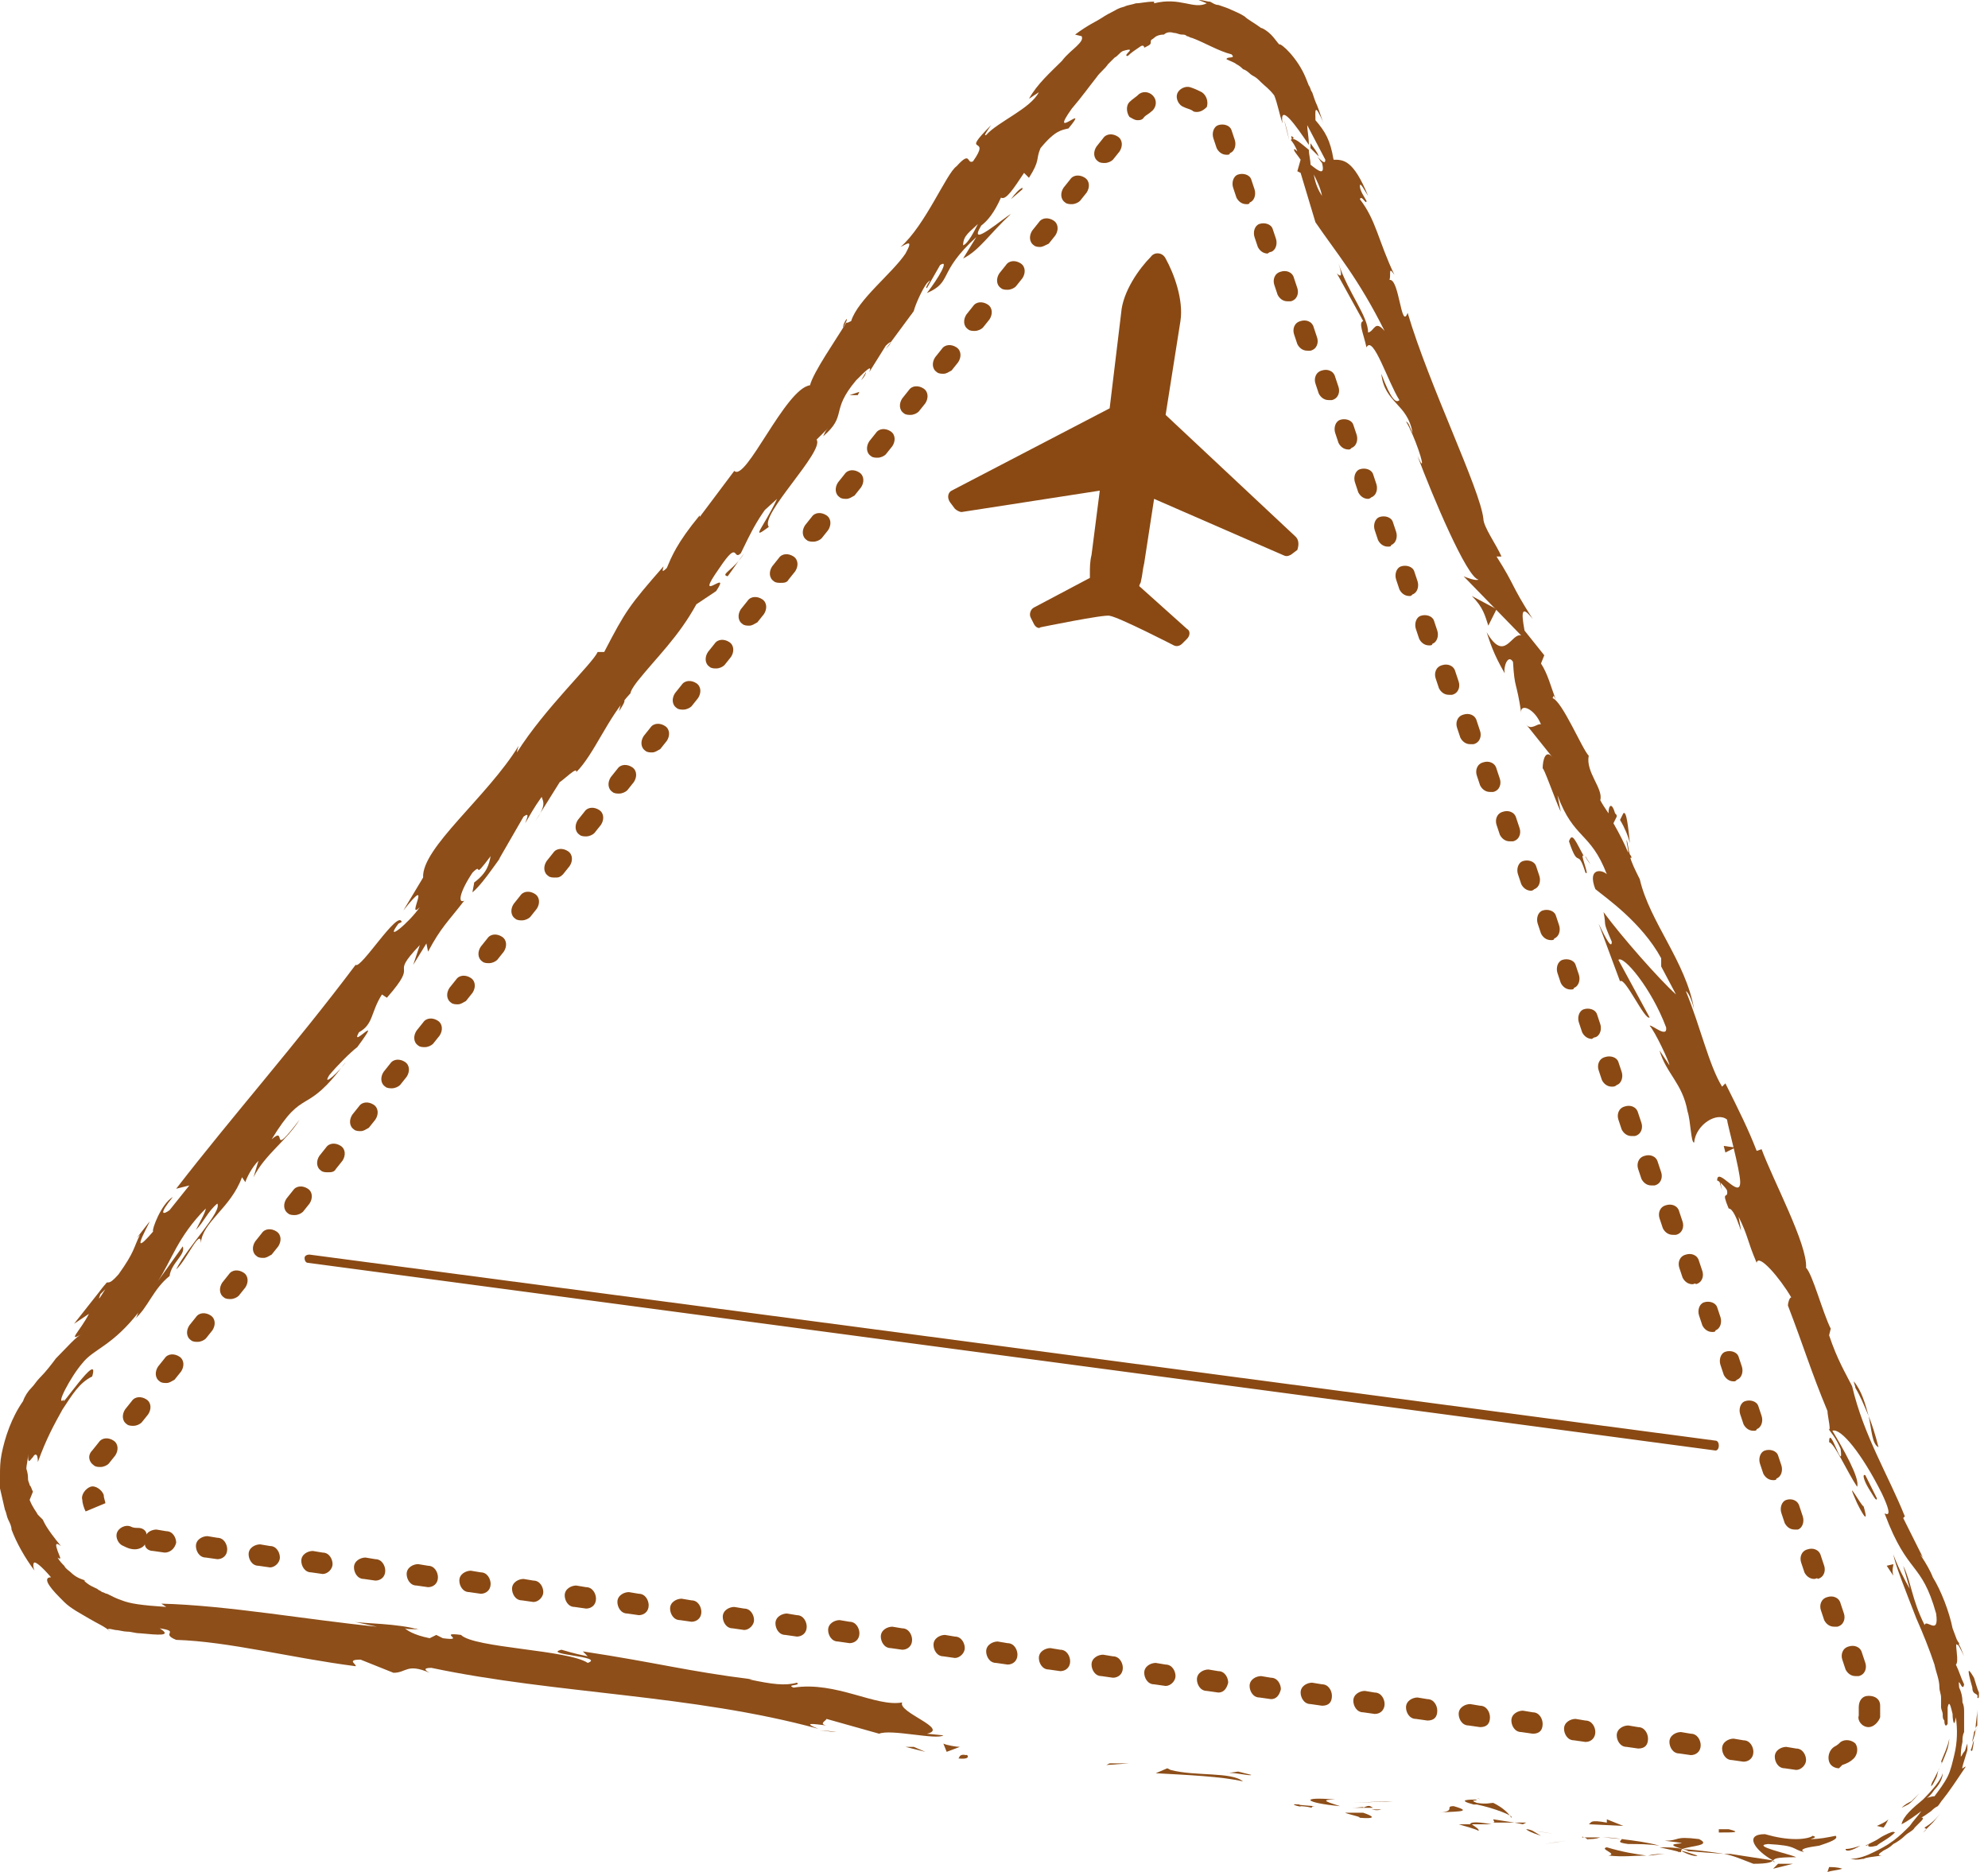<svg width="137" height="129" viewBox="0 0 137 129" fill="none" xmlns="http://www.w3.org/2000/svg">
<path d="M123.782 121.966L122.988 121.852C122.534 121.852 122.307 121.398 122.307 121.058C122.307 120.604 122.761 120.377 123.101 120.377L123.782 120.491C124.236 120.491 124.462 120.945 124.462 121.285C124.462 121.625 124.122 121.966 123.782 121.966ZM126.732 121.852C126.505 121.852 126.164 121.739 126.051 121.398C125.937 121.058 126.051 120.604 126.391 120.377C126.618 120.264 126.732 120.15 126.845 120.037C127.185 119.81 127.639 119.923 127.866 120.15C128.093 120.491 127.98 120.945 127.753 121.172C127.526 121.398 127.299 121.512 126.959 121.625C126.845 121.739 126.732 121.852 126.732 121.852ZM120.151 121.398L119.357 121.285C118.903 121.285 118.676 120.831 118.676 120.491C118.676 120.037 119.13 119.81 119.47 119.81L120.151 119.924C120.605 119.924 120.832 120.377 120.832 120.718C120.832 121.171 120.492 121.398 120.151 121.398ZM116.52 120.945L115.726 120.831C115.272 120.831 115.046 120.377 115.046 120.037C115.046 119.583 115.499 119.356 115.84 119.356L116.52 119.47C116.974 119.47 117.201 119.923 117.201 120.264C117.201 120.718 116.861 120.945 116.52 120.945ZM112.89 120.491L112.096 120.377C111.642 120.377 111.415 119.923 111.415 119.583C111.415 119.129 111.869 118.902 112.209 118.902L112.89 119.016C113.344 119.016 113.571 119.47 113.571 119.81C113.571 120.264 113.344 120.491 112.89 120.491ZM109.259 120.037L108.465 119.924C108.011 119.924 107.784 119.47 107.784 119.129C107.784 118.675 108.238 118.449 108.579 118.449L109.259 118.562C109.713 118.562 109.94 119.016 109.94 119.356C109.94 119.697 109.713 120.037 109.259 120.037ZM105.629 119.47L104.835 119.356C104.381 119.356 104.154 118.902 104.154 118.562C104.154 118.108 104.608 117.881 104.948 117.881L105.629 117.995C106.083 117.995 106.309 118.449 106.309 118.789C106.309 119.243 106.083 119.47 105.629 119.47ZM101.998 119.016L101.204 118.902C100.75 118.902 100.523 118.449 100.523 118.108C100.523 117.654 100.977 117.427 101.317 117.427L101.998 117.541C102.452 117.541 102.679 117.995 102.679 118.335C102.679 118.789 102.452 119.016 101.998 119.016ZM128.774 119.016C128.32 119.016 127.98 118.562 128.093 118.222C128.093 118.108 128.093 117.995 128.093 117.881C128.093 117.768 128.093 117.768 128.093 117.654C128.093 117.201 128.32 116.86 128.774 116.86C129.228 116.86 129.568 117.087 129.568 117.541C129.568 117.654 129.568 117.768 129.568 117.881C129.568 118.108 129.568 118.222 129.568 118.335C129.454 118.675 129.114 119.016 128.774 119.016ZM98.367 118.562L97.573 118.449C97.12 118.449 96.893 117.995 96.893 117.654C96.893 117.201 97.346 116.974 97.687 116.974L98.367 117.087C98.821 117.087 99.048 117.541 99.048 117.881C99.048 118.335 98.821 118.562 98.367 118.562ZM94.737 118.108L93.943 117.995C93.489 117.995 93.262 117.541 93.262 117.201C93.262 116.747 93.716 116.52 94.056 116.52L94.737 116.633C95.191 116.633 95.418 117.087 95.418 117.427C95.418 117.768 95.191 118.108 94.737 118.108ZM91.106 117.541L90.312 117.427C89.858 117.427 89.631 116.974 89.631 116.633C89.631 116.179 90.085 115.953 90.425 115.953L91.106 116.066C91.56 116.066 91.787 116.52 91.787 116.86C91.787 117.314 91.56 117.541 91.106 117.541ZM87.589 117.087C87.476 117.087 87.476 117.087 87.589 117.087L86.795 116.974C86.341 116.974 86.114 116.52 86.114 116.179C86.114 115.726 86.568 115.499 86.908 115.499L87.589 115.612C88.043 115.612 88.27 116.066 88.27 116.406C88.156 116.86 87.93 117.087 87.589 117.087ZM83.959 116.633C83.845 116.633 83.845 116.633 83.959 116.633L83.164 116.52C82.711 116.52 82.484 116.066 82.484 115.726C82.484 115.272 82.938 115.045 83.278 115.045L83.959 115.158C84.412 115.158 84.639 115.612 84.639 115.953C84.526 116.406 84.299 116.633 83.959 116.633ZM80.328 116.179C80.215 116.179 80.215 116.179 80.328 116.179L79.534 116.066C79.08 116.066 78.853 115.612 78.853 115.272C78.853 114.818 79.307 114.591 79.647 114.591L80.328 114.705C80.782 114.705 81.009 115.158 81.009 115.499C81.009 115.839 80.668 116.179 80.328 116.179ZM76.697 115.612C76.584 115.612 76.584 115.612 76.697 115.612L75.903 115.499C75.449 115.499 75.222 115.045 75.222 114.705C75.222 114.251 75.676 114.024 76.017 114.024L76.697 114.137C77.151 114.137 77.378 114.591 77.378 114.931C77.378 115.385 77.038 115.612 76.697 115.612ZM127.866 115.499C127.526 115.499 127.299 115.272 127.185 115.045L126.959 114.364C126.845 114.024 126.959 113.57 127.412 113.456C127.753 113.343 128.206 113.456 128.32 113.91L128.547 114.591C128.66 114.931 128.547 115.385 128.093 115.499C127.98 115.499 127.866 115.499 127.866 115.499ZM73.067 115.158C72.953 115.158 72.953 115.158 73.067 115.158L72.272 115.045C71.819 115.045 71.592 114.591 71.592 114.251C71.592 113.797 72.046 113.57 72.386 113.57L73.067 113.683C73.521 113.683 73.748 114.137 73.748 114.478C73.748 114.931 73.407 115.158 73.067 115.158ZM69.436 114.705C69.323 114.705 69.323 114.705 69.436 114.705L68.642 114.591C68.188 114.591 67.961 114.137 67.961 113.797C67.961 113.343 68.415 113.116 68.755 113.116L69.436 113.23C69.89 113.23 70.117 113.683 70.117 114.024C70.117 114.478 69.776 114.705 69.436 114.705ZM65.805 114.251C65.692 114.251 65.692 114.251 65.805 114.251L65.011 114.137C64.558 114.137 64.331 113.683 64.331 113.343C64.331 112.889 64.784 112.662 65.125 112.662L65.805 112.776C66.259 112.776 66.486 113.23 66.486 113.57C66.486 113.91 66.146 114.251 65.805 114.251ZM62.175 113.683C62.062 113.683 62.062 113.683 62.175 113.683L61.381 113.57C60.927 113.57 60.7 113.116 60.7 112.776C60.7 112.322 61.154 112.095 61.494 112.095L62.175 112.208C62.629 112.208 62.856 112.662 62.856 113.003C62.856 113.457 62.515 113.683 62.175 113.683ZM58.544 113.23C58.431 113.23 58.431 113.23 58.544 113.23L57.75 113.116C57.296 113.116 57.069 112.662 57.069 112.322C57.069 111.868 57.523 111.641 57.864 111.641L58.544 111.755C58.998 111.755 59.225 112.208 59.225 112.549C59.225 113.003 58.885 113.23 58.544 113.23ZM54.914 112.776C54.8 112.776 54.8 112.776 54.914 112.776L54.119 112.662C53.666 112.662 53.439 112.209 53.439 111.868C53.439 111.414 53.893 111.187 54.233 111.187L54.914 111.301C55.367 111.301 55.594 111.755 55.594 112.095C55.594 112.549 55.254 112.776 54.914 112.776ZM51.283 112.322C51.17 112.322 51.17 112.322 51.283 112.322L50.489 112.208C50.035 112.208 49.808 111.755 49.808 111.414C49.808 110.96 50.262 110.734 50.602 110.734L51.283 110.847C51.737 110.847 51.964 111.301 51.964 111.641C51.964 111.982 51.623 112.322 51.283 112.322ZM126.391 112.095C126.051 112.095 125.824 111.868 125.711 111.641L125.484 110.96C125.37 110.62 125.484 110.166 125.937 110.053C126.278 109.939 126.732 110.053 126.845 110.507L127.072 111.187C127.185 111.528 127.072 111.982 126.618 112.095C126.618 112.095 126.505 112.095 126.391 112.095ZM47.653 111.755C47.539 111.755 47.539 111.755 47.653 111.755L46.858 111.641C46.404 111.641 46.178 111.187 46.178 110.847C46.178 110.393 46.631 110.166 46.972 110.166L47.653 110.28C48.106 110.28 48.333 110.733 48.333 111.074C48.333 111.528 47.993 111.755 47.653 111.755ZM44.022 111.301L43.228 111.187C42.774 111.187 42.547 110.734 42.547 110.393C42.547 109.939 43.001 109.712 43.341 109.712L44.022 109.826C44.476 109.826 44.703 110.28 44.703 110.62C44.703 111.074 44.362 111.301 44.022 111.301ZM40.391 110.847L39.597 110.734C39.143 110.734 38.916 110.28 38.916 109.939C38.916 109.485 39.37 109.259 39.711 109.259L40.391 109.372C40.845 109.372 41.072 109.826 41.072 110.166C41.072 110.62 40.732 110.847 40.391 110.847ZM36.761 110.393L35.966 110.28C35.513 110.28 35.286 109.826 35.286 109.485C35.286 109.032 35.74 108.805 36.08 108.805L36.761 108.918C37.215 108.918 37.441 109.372 37.441 109.712C37.441 110.053 37.101 110.393 36.761 110.393ZM33.13 109.826L32.336 109.712C31.882 109.712 31.655 109.259 31.655 108.918C31.655 108.464 32.109 108.237 32.449 108.237L33.13 108.351C33.584 108.351 33.811 108.805 33.811 109.145C33.811 109.599 33.47 109.826 33.13 109.826ZM29.5 109.372L28.705 109.259C28.252 109.259 28.024 108.805 28.024 108.464C28.024 108.011 28.478 107.784 28.819 107.784L29.5 107.897C29.953 107.897 30.18 108.351 30.18 108.691C30.18 109.145 29.84 109.372 29.5 109.372ZM25.869 108.918L25.075 108.805C24.621 108.805 24.394 108.351 24.394 108.011C24.394 107.557 24.848 107.33 25.188 107.33L25.869 107.443C26.323 107.443 26.55 107.897 26.55 108.237C26.55 108.691 26.209 108.918 25.869 108.918ZM125.03 108.805C124.689 108.805 124.462 108.578 124.349 108.351L124.122 107.67C124.009 107.33 124.122 106.876 124.576 106.763C124.916 106.649 125.37 106.762 125.484 107.216L125.711 107.897C125.824 108.238 125.711 108.691 125.257 108.805C125.257 108.691 125.143 108.805 125.03 108.805ZM22.238 108.464L21.444 108.351C20.99 108.351 20.763 107.897 20.763 107.557C20.763 107.103 21.217 106.876 21.558 106.876L22.238 106.989C22.692 106.989 22.919 107.443 22.919 107.784C22.919 108.124 22.579 108.464 22.238 108.464ZM18.608 108.011L17.813 107.897C17.36 107.897 17.133 107.443 17.133 107.103C17.133 106.649 17.587 106.422 17.927 106.422L18.608 106.536C19.061 106.536 19.288 106.99 19.288 107.33C19.288 107.67 18.948 108.011 18.608 108.011ZM14.977 107.443L14.183 107.33C13.729 107.33 13.502 106.876 13.502 106.536C13.502 106.082 13.956 105.855 14.296 105.855L14.977 105.968C15.431 105.968 15.658 106.422 15.658 106.763C15.658 107.216 15.317 107.443 14.977 107.443ZM11.346 106.989L10.552 106.876C10.212 106.876 9.985 106.649 9.985 106.422C9.872 106.649 9.531 106.763 9.304 106.763C8.964 106.763 8.737 106.649 8.51 106.536C8.17 106.422 7.943 105.968 8.056 105.628C8.17 105.288 8.624 105.061 8.964 105.174C9.191 105.288 9.304 105.288 9.531 105.288C9.872 105.288 10.098 105.515 10.098 105.741C10.212 105.515 10.552 105.401 10.779 105.401L11.46 105.514C11.914 105.514 12.141 105.968 12.141 106.309C12.027 106.763 11.687 106.989 11.346 106.989ZM123.668 105.401C123.328 105.401 123.101 105.174 122.988 104.947L122.761 104.266C122.647 103.926 122.761 103.472 123.101 103.359C123.441 103.245 123.895 103.359 124.009 103.813L124.236 104.493C124.349 104.834 124.235 105.288 123.895 105.401C123.782 105.401 123.668 105.401 123.668 105.401ZM5.9 104.153C5.787 103.926 5.674 103.586 5.674 103.359C5.56 103.019 5.901 102.565 6.241 102.451C6.581 102.338 7.035 102.678 7.149 103.018C7.149 103.245 7.262 103.472 7.262 103.586L5.9 104.153ZM122.193 101.997C121.853 101.997 121.626 101.77 121.513 101.544L121.286 100.863C121.172 100.522 121.286 100.069 121.626 99.955C121.966 99.842 122.42 99.955 122.534 100.296L122.761 100.976C122.874 101.317 122.761 101.77 122.42 101.884C122.42 101.997 122.307 101.997 122.193 101.997ZM6.922 101.09C6.808 101.09 6.581 101.09 6.468 100.976C6.127 100.749 6.014 100.296 6.354 99.955L6.808 99.388C7.035 99.048 7.489 99.047 7.829 99.274C8.17 99.501 8.17 99.955 7.943 100.296L7.489 100.863C7.375 100.976 7.149 101.09 6.922 101.09ZM120.832 98.594C120.491 98.594 120.265 98.367 120.151 98.14L119.924 97.459C119.811 97.119 119.924 96.665 120.265 96.552C120.605 96.438 121.059 96.551 121.172 96.892L121.399 97.573C121.513 97.913 121.399 98.367 121.059 98.48C121.059 98.594 120.945 98.594 120.832 98.594ZM9.191 98.253C9.077 98.253 8.85 98.253 8.737 98.14C8.397 97.913 8.397 97.459 8.623 97.119L9.077 96.552C9.304 96.211 9.758 96.211 10.098 96.438C10.439 96.665 10.439 97.119 10.212 97.459L9.758 98.026C9.645 98.14 9.418 98.253 9.191 98.253ZM11.46 95.303C11.346 95.303 11.12 95.303 11.006 95.19C10.666 94.963 10.666 94.509 10.893 94.169L11.346 93.602C11.573 93.261 12.027 93.261 12.368 93.488C12.708 93.715 12.708 94.169 12.481 94.509L12.027 95.076C11.8 95.19 11.687 95.303 11.46 95.303ZM119.47 95.19C119.13 95.19 118.903 94.963 118.79 94.736L118.563 94.055C118.449 93.715 118.563 93.261 118.903 93.148C119.244 93.034 119.697 93.148 119.811 93.488L120.038 94.169C120.151 94.509 120.038 94.963 119.697 95.076C119.584 95.19 119.584 95.19 119.47 95.19ZM13.616 92.467C13.502 92.467 13.275 92.467 13.162 92.354C12.821 92.127 12.821 91.673 13.048 91.332L13.502 90.765C13.729 90.425 14.183 90.425 14.523 90.652C14.864 90.879 14.864 91.332 14.637 91.673L14.183 92.24C14.069 92.354 13.842 92.467 13.616 92.467ZM117.995 91.786C117.655 91.786 117.428 91.559 117.315 91.332L117.088 90.652C116.974 90.311 117.088 89.858 117.428 89.744C117.769 89.631 118.222 89.744 118.336 90.084L118.563 90.765C118.676 91.106 118.563 91.559 118.222 91.673C118.222 91.786 118.109 91.786 117.995 91.786ZM15.885 89.517C15.771 89.517 15.544 89.517 15.431 89.404C15.091 89.177 15.091 88.723 15.317 88.383L15.771 87.815C15.998 87.475 16.452 87.475 16.792 87.702C17.133 87.929 17.133 88.383 16.906 88.723L16.452 89.29C16.338 89.404 16.112 89.517 15.885 89.517ZM116.634 88.496C116.294 88.496 116.067 88.269 115.953 88.042L115.726 87.362C115.613 87.021 115.726 86.567 116.18 86.454C116.521 86.34 116.974 86.454 117.088 86.908L117.315 87.588C117.428 87.929 117.315 88.383 116.861 88.496C116.861 88.383 116.747 88.496 116.634 88.496ZM18.154 86.681C18.04 86.681 17.813 86.681 17.7 86.567C17.36 86.34 17.36 85.886 17.587 85.546L18.04 84.979C18.267 84.638 18.721 84.638 19.061 84.865C19.402 85.092 19.402 85.546 19.175 85.887L18.721 86.454C18.494 86.567 18.381 86.681 18.154 86.681ZM115.272 85.092C114.932 85.092 114.705 84.865 114.592 84.639L114.365 83.958C114.251 83.617 114.365 83.164 114.819 83.05C115.159 82.937 115.613 83.05 115.726 83.504L115.953 84.185C116.067 84.525 115.953 84.979 115.499 85.092C115.386 85.092 115.386 85.092 115.272 85.092ZM20.309 83.731C20.196 83.731 19.969 83.731 19.856 83.618C19.515 83.391 19.515 82.937 19.742 82.596L20.196 82.029C20.423 81.689 20.877 81.689 21.217 81.916C21.558 82.142 21.558 82.596 21.331 82.937L20.877 83.504C20.763 83.618 20.536 83.731 20.309 83.731ZM113.798 81.689C113.457 81.689 113.23 81.462 113.117 81.235L112.89 80.554C112.776 80.214 112.89 79.76 113.344 79.647C113.684 79.533 114.138 79.647 114.251 80.1L114.478 80.781C114.592 81.121 114.478 81.575 114.024 81.689C114.024 81.689 113.911 81.689 113.798 81.689ZM22.579 80.781C22.465 80.781 22.238 80.781 22.125 80.668C21.784 80.441 21.785 79.987 22.011 79.647L22.465 79.079C22.692 78.739 23.146 78.739 23.486 78.966C23.827 79.193 23.827 79.646 23.6 79.987L23.146 80.554C23.032 80.781 22.806 80.781 22.579 80.781ZM112.436 78.285C112.096 78.285 111.869 78.058 111.755 77.831L111.528 77.15C111.415 76.81 111.528 76.356 111.982 76.243C112.323 76.129 112.776 76.243 112.89 76.697L113.117 77.377C113.23 77.718 113.117 78.171 112.663 78.285C112.663 78.285 112.55 78.285 112.436 78.285ZM24.848 77.945C24.734 77.945 24.507 77.945 24.394 77.831C24.054 77.604 24.054 77.15 24.28 76.81L24.734 76.243C24.961 75.902 25.415 75.903 25.755 76.129C26.096 76.356 26.096 76.81 25.869 77.15L25.415 77.718C25.188 77.831 25.075 77.945 24.848 77.945ZM27.003 74.995C26.89 74.995 26.663 74.995 26.55 74.881C26.209 74.654 26.209 74.201 26.436 73.86L26.89 73.293C27.117 72.953 27.571 72.953 27.911 73.179C28.251 73.406 28.251 73.86 28.024 74.201L27.571 74.768C27.457 74.881 27.23 74.995 27.003 74.995ZM111.075 74.881C110.734 74.881 110.507 74.654 110.394 74.427L110.167 73.747C110.053 73.406 110.167 72.953 110.621 72.839C110.961 72.726 111.415 72.839 111.528 73.179L111.755 73.86C111.869 74.201 111.755 74.654 111.415 74.768C111.301 74.881 111.188 74.881 111.075 74.881ZM29.273 72.158C29.159 72.158 28.932 72.158 28.819 72.045C28.478 71.818 28.478 71.364 28.705 71.024L29.159 70.457C29.386 70.116 29.84 70.116 30.18 70.343C30.52 70.57 30.52 71.024 30.294 71.364L29.84 71.931C29.726 72.045 29.5 72.158 29.273 72.158ZM109.713 71.591C109.373 71.591 109.146 71.364 109.032 71.137L108.806 70.457C108.692 70.116 108.805 69.662 109.146 69.549C109.486 69.435 109.94 69.549 110.054 69.889L110.28 70.57C110.394 70.91 110.28 71.364 109.94 71.478C109.827 71.478 109.713 71.591 109.713 71.591ZM31.542 69.208C31.428 69.208 31.201 69.209 31.088 69.095C30.747 68.868 30.747 68.414 30.974 68.074L31.428 67.507C31.655 67.166 32.109 67.166 32.449 67.393C32.79 67.62 32.79 68.074 32.563 68.414L32.109 68.982C31.882 69.095 31.769 69.208 31.542 69.208ZM108.238 68.187C107.898 68.187 107.671 67.96 107.558 67.734L107.331 67.053C107.217 66.713 107.331 66.259 107.671 66.145C108.011 66.032 108.465 66.145 108.579 66.486L108.806 67.166C108.919 67.507 108.805 67.96 108.465 68.074C108.465 68.187 108.352 68.187 108.238 68.187ZM33.697 66.372C33.584 66.372 33.357 66.372 33.244 66.259C32.903 66.032 32.903 65.578 33.13 65.237L33.584 64.67C33.811 64.33 34.265 64.33 34.605 64.557C34.945 64.784 34.945 65.237 34.718 65.578L34.265 66.145C34.151 66.259 33.924 66.372 33.697 66.372ZM106.877 64.784C106.536 64.784 106.309 64.557 106.196 64.33L105.969 63.649C105.856 63.309 105.969 62.855 106.309 62.742C106.65 62.628 107.104 62.742 107.217 63.082L107.444 63.763C107.557 64.103 107.444 64.557 107.104 64.67C107.104 64.784 106.99 64.784 106.877 64.784ZM35.966 63.422C35.853 63.422 35.626 63.422 35.513 63.309C35.172 63.082 35.172 62.628 35.399 62.288L35.853 61.72C36.08 61.38 36.534 61.38 36.874 61.607C37.215 61.834 37.215 62.288 36.988 62.628L36.534 63.195C36.42 63.309 36.193 63.422 35.966 63.422ZM105.515 61.38C105.175 61.38 104.948 61.153 104.835 60.926L104.608 60.245C104.494 59.905 104.608 59.451 104.948 59.338C105.288 59.224 105.742 59.338 105.856 59.678L106.083 60.359C106.196 60.699 106.082 61.153 105.742 61.267C105.629 61.38 105.515 61.38 105.515 61.38ZM38.236 60.472C38.122 60.472 37.895 60.472 37.782 60.359C37.441 60.132 37.441 59.678 37.668 59.338L38.122 58.77C38.349 58.43 38.803 58.43 39.143 58.657C39.484 58.884 39.484 59.338 39.257 59.678L38.803 60.245C38.576 60.472 38.462 60.472 38.236 60.472ZM104.04 57.976C103.7 57.976 103.473 57.749 103.36 57.523L103.133 56.842C103.019 56.501 103.133 56.047 103.587 55.934C103.927 55.821 104.381 55.934 104.494 56.388L104.721 57.069C104.835 57.409 104.721 57.863 104.267 57.976C104.267 57.976 104.154 57.976 104.04 57.976ZM40.391 57.636C40.278 57.636 40.051 57.636 39.937 57.523C39.597 57.296 39.597 56.842 39.824 56.501L40.278 55.934C40.505 55.594 40.959 55.594 41.299 55.821C41.639 56.048 41.639 56.501 41.412 56.842L40.959 57.409C40.845 57.523 40.618 57.636 40.391 57.636ZM42.66 54.686C42.547 54.686 42.32 54.686 42.206 54.573C41.866 54.346 41.866 53.892 42.093 53.551L42.547 52.984C42.774 52.644 43.228 52.644 43.568 52.871C43.908 53.098 43.908 53.551 43.681 53.892L43.228 54.459C43.114 54.573 42.887 54.686 42.66 54.686ZM102.679 54.573C102.338 54.573 102.112 54.346 101.998 54.119L101.771 53.438C101.658 53.098 101.771 52.644 102.225 52.53C102.565 52.417 103.019 52.53 103.133 52.984L103.36 53.665C103.473 54.005 103.36 54.459 102.906 54.573C102.906 54.573 102.792 54.573 102.679 54.573ZM44.929 51.85C44.816 51.85 44.589 51.85 44.476 51.736C44.135 51.509 44.135 51.056 44.362 50.715L44.816 50.148C45.043 49.807 45.497 49.807 45.837 50.034C46.178 50.261 46.178 50.715 45.951 51.055L45.497 51.623C45.27 51.736 45.156 51.85 44.929 51.85ZM101.317 51.282C100.977 51.282 100.75 51.056 100.637 50.829L100.41 50.148C100.296 49.807 100.41 49.354 100.864 49.24C101.204 49.127 101.658 49.24 101.771 49.694L101.998 50.375C102.112 50.715 101.998 51.169 101.544 51.282C101.431 51.282 101.431 51.282 101.317 51.282ZM47.085 48.9C46.972 48.9 46.745 48.9 46.631 48.786C46.291 48.559 46.291 48.106 46.518 47.765L46.972 47.198C47.199 46.858 47.653 46.858 47.993 47.084C48.333 47.311 48.333 47.765 48.106 48.106L47.653 48.673C47.539 48.786 47.312 48.9 47.085 48.9ZM99.842 47.879C99.502 47.879 99.275 47.652 99.162 47.425L98.935 46.744C98.821 46.404 98.935 45.95 99.389 45.836C99.729 45.723 100.183 45.837 100.296 46.29L100.523 46.971C100.637 47.311 100.523 47.765 100.069 47.879C100.069 47.879 99.956 47.879 99.842 47.879ZM49.354 46.063C49.241 46.063 49.014 46.063 48.901 45.95C48.56 45.723 48.56 45.269 48.787 44.929L49.241 44.362C49.468 44.021 49.922 44.021 50.262 44.248C50.602 44.475 50.602 44.929 50.376 45.269L49.922 45.836C49.808 45.95 49.581 46.063 49.354 46.063ZM98.481 44.475C98.141 44.475 97.914 44.248 97.8 44.021L97.573 43.34C97.46 43 97.573 42.546 97.914 42.433C98.254 42.319 98.708 42.433 98.821 42.773L99.048 43.454C99.162 43.794 99.048 44.248 98.708 44.362C98.708 44.475 98.594 44.475 98.481 44.475ZM51.623 43.114C51.51 43.114 51.283 43.114 51.17 43C50.829 42.773 50.829 42.319 51.056 41.979L51.51 41.412C51.737 41.071 52.191 41.071 52.531 41.298C52.871 41.525 52.871 41.979 52.645 42.319L52.191 42.887C51.964 43 51.85 43.114 51.623 43.114ZM97.119 41.071C96.779 41.071 96.552 40.844 96.439 40.617L96.212 39.937C96.098 39.596 96.212 39.142 96.552 39.029C96.892 38.916 97.346 39.029 97.46 39.37L97.687 40.05C97.8 40.391 97.687 40.844 97.346 40.958C97.233 41.071 97.233 41.071 97.119 41.071ZM53.779 40.164C53.666 40.164 53.439 40.164 53.325 40.05C52.985 39.823 52.985 39.369 53.212 39.029L53.666 38.462C53.893 38.121 54.346 38.121 54.687 38.348C55.027 38.575 55.027 39.029 54.8 39.37L54.346 39.937C54.233 40.164 54.006 40.164 53.779 40.164ZM95.645 37.668C95.304 37.668 95.077 37.441 94.964 37.214L94.737 36.533C94.623 36.193 94.737 35.739 95.077 35.625C95.418 35.512 95.871 35.625 95.985 35.966L96.212 36.647C96.325 36.987 96.212 37.441 95.871 37.554C95.871 37.668 95.758 37.668 95.645 37.668ZM56.048 37.327C55.935 37.327 55.708 37.327 55.594 37.214C55.254 36.987 55.254 36.533 55.481 36.193L55.935 35.625C56.162 35.285 56.615 35.285 56.956 35.512C57.296 35.739 57.296 36.193 57.069 36.533L56.616 37.1C56.502 37.214 56.275 37.327 56.048 37.327ZM58.317 34.377C58.204 34.377 57.977 34.377 57.864 34.264C57.523 34.037 57.523 33.583 57.75 33.243L58.204 32.675C58.431 32.335 58.885 32.335 59.225 32.562C59.565 32.789 59.566 33.243 59.339 33.583L58.885 34.151C58.658 34.264 58.544 34.377 58.317 34.377ZM94.283 34.377C93.943 34.377 93.716 34.15 93.602 33.923L93.376 33.243C93.262 32.902 93.375 32.449 93.716 32.335C94.056 32.222 94.51 32.335 94.624 32.675L94.85 33.356C94.964 33.697 94.85 34.151 94.51 34.264C94.51 34.264 94.397 34.377 94.283 34.377ZM60.473 31.541C60.36 31.541 60.133 31.541 60.019 31.427C59.679 31.201 59.679 30.747 59.906 30.406L60.359 29.839C60.587 29.499 61.04 29.499 61.381 29.726C61.721 29.953 61.721 30.407 61.494 30.747L61.04 31.314C60.927 31.428 60.7 31.541 60.473 31.541ZM92.922 30.974C92.581 30.974 92.354 30.747 92.241 30.52L92.014 29.839C91.9 29.499 92.014 29.045 92.354 28.931C92.695 28.818 93.148 28.931 93.262 29.272L93.489 29.953C93.602 30.293 93.489 30.747 93.148 30.86C93.035 30.974 93.035 30.974 92.922 30.974ZM62.742 28.591C62.629 28.591 62.402 28.591 62.288 28.478C61.948 28.251 61.948 27.797 62.175 27.457L62.629 26.889C62.856 26.549 63.309 26.549 63.65 26.776C63.99 27.003 63.99 27.456 63.763 27.797L63.309 28.364C63.196 28.478 62.969 28.591 62.742 28.591ZM91.56 27.57C91.22 27.57 90.993 27.343 90.879 27.116L90.653 26.435C90.539 26.095 90.653 25.641 91.106 25.528C91.447 25.414 91.9 25.528 92.014 25.982L92.241 26.662C92.354 27.003 92.241 27.456 91.787 27.57C91.674 27.57 91.56 27.57 91.56 27.57ZM65.011 25.755C64.898 25.755 64.671 25.755 64.558 25.641C64.217 25.414 64.217 24.96 64.444 24.62L64.898 24.053C65.125 23.712 65.579 23.712 65.919 23.939C66.259 24.166 66.259 24.62 66.032 24.96L65.579 25.528C65.352 25.641 65.238 25.755 65.011 25.755ZM90.085 24.166C89.745 24.166 89.518 23.939 89.404 23.712L89.177 23.032C89.064 22.691 89.177 22.238 89.631 22.124C89.972 22.011 90.426 22.124 90.539 22.578L90.766 23.259C90.879 23.599 90.766 24.053 90.312 24.166C90.312 24.166 90.199 24.166 90.085 24.166ZM67.167 22.805C67.053 22.805 66.827 22.805 66.713 22.691C66.373 22.464 66.373 22.011 66.6 21.67L67.053 21.103C67.28 20.763 67.734 20.763 68.075 20.989C68.415 21.216 68.415 21.67 68.188 22.011L67.734 22.578C67.621 22.691 67.394 22.805 67.167 22.805ZM88.724 20.763C88.383 20.763 88.156 20.536 88.043 20.309L87.816 19.628C87.703 19.288 87.816 18.834 88.27 18.72C88.61 18.607 89.064 18.72 89.177 19.174L89.404 19.855C89.518 20.195 89.404 20.649 88.951 20.763C88.951 20.763 88.837 20.763 88.724 20.763ZM69.436 19.968C69.323 19.968 69.096 19.968 68.982 19.855C68.642 19.628 68.642 19.174 68.869 18.834L69.323 18.267C69.549 17.926 70.003 17.926 70.344 18.153C70.684 18.38 70.684 18.834 70.457 19.174L70.003 19.741C69.89 19.855 69.663 19.968 69.436 19.968ZM87.362 17.472C87.022 17.472 86.795 17.245 86.681 17.018L86.454 16.338C86.341 15.997 86.455 15.544 86.795 15.43C87.135 15.317 87.589 15.43 87.703 15.771L87.93 16.451C88.043 16.792 87.93 17.245 87.589 17.359C87.476 17.359 87.362 17.472 87.362 17.472ZM71.705 17.018C71.592 17.018 71.365 17.018 71.251 16.905C70.911 16.678 70.911 16.224 71.138 15.884L71.592 15.317C71.819 14.976 72.272 14.976 72.613 15.203C72.953 15.43 72.953 15.884 72.726 16.224L72.272 16.792C72.046 16.905 71.819 17.018 71.705 17.018ZM73.861 14.069C73.747 14.069 73.52 14.069 73.407 13.955C73.067 13.728 73.067 13.274 73.294 12.934L73.748 12.367C73.974 12.026 74.428 12.027 74.769 12.253C75.109 12.48 75.109 12.934 74.882 13.274L74.428 13.842C74.315 13.955 74.088 14.069 73.861 14.069ZM85.887 14.069C85.547 14.069 85.32 13.842 85.207 13.615L84.98 12.934C84.866 12.594 84.98 12.14 85.32 12.027C85.66 11.913 86.114 12.026 86.228 12.367L86.454 13.047C86.568 13.388 86.455 13.842 86.114 13.955C86.114 14.069 86.001 14.069 85.887 14.069ZM76.13 11.232C76.017 11.232 75.79 11.232 75.676 11.119C75.336 10.892 75.336 10.438 75.563 10.098L76.017 9.53C76.243 9.19 76.697 9.19 77.038 9.417C77.378 9.644 77.378 10.098 77.151 10.438L76.697 11.005C76.584 11.119 76.357 11.232 76.13 11.232ZM84.526 10.665C84.185 10.665 83.959 10.438 83.845 10.211L83.618 9.53C83.505 9.19 83.618 8.736 83.959 8.623C84.299 8.509 84.753 8.623 84.866 8.963L85.093 9.644C85.207 9.984 85.093 10.438 84.753 10.552C84.753 10.665 84.639 10.665 84.526 10.665ZM78.399 8.282C78.172 8.282 78.059 8.169 77.832 8.056C77.605 7.715 77.605 7.261 77.832 7.034C78.059 6.808 78.286 6.694 78.513 6.467C78.853 6.24 79.307 6.354 79.534 6.694C79.761 7.034 79.647 7.488 79.307 7.715C79.193 7.829 78.966 7.942 78.853 8.056C78.74 8.282 78.513 8.282 78.399 8.282ZM82.484 7.715C82.37 7.715 82.257 7.715 82.143 7.602C81.916 7.488 81.803 7.488 81.576 7.375C81.236 7.261 81.009 6.808 81.122 6.467C81.236 6.127 81.689 5.9 82.03 6.013C82.37 6.127 82.597 6.24 82.824 6.354C83.164 6.581 83.278 7.034 83.164 7.375C82.938 7.602 82.71 7.715 82.484 7.715Z" fill="#8A4913"/>
<path d="M89.29 36.987L80.327 28.591L81.348 22.124C81.575 20.649 80.895 18.834 80.327 17.813C80.1 17.359 79.533 17.359 79.306 17.699C78.512 18.494 77.377 20.082 77.264 21.557L76.47 28.137L65.578 33.81C65.351 33.923 65.238 34.264 65.465 34.604L65.805 35.058C65.918 35.172 66.145 35.285 66.259 35.285L75.789 33.81L75.222 38.235C75.108 38.689 75.108 39.142 75.108 39.483C75.108 39.596 75.108 39.71 75.108 39.823L71.251 41.865C71.024 41.979 70.91 42.319 71.024 42.546L71.251 43C71.364 43.227 71.591 43.34 71.705 43.227C71.705 43.227 76.129 42.319 76.47 42.433C77.151 42.546 80.895 44.475 80.895 44.475C81.122 44.588 81.349 44.475 81.462 44.361L81.802 44.021C82.029 43.794 82.029 43.454 81.802 43.34L78.512 40.391C78.512 40.277 78.626 40.164 78.626 40.05C78.739 39.596 78.739 39.256 78.852 38.802L79.533 34.377L88.383 38.235C88.61 38.348 88.723 38.348 88.95 38.235L89.404 37.895C89.517 37.554 89.517 37.214 89.29 36.987Z" fill="#8A4913"/>
<path d="M118.222 99.955L21.217 87.021C21.104 87.021 20.99 86.908 20.99 86.681C20.99 86.567 21.104 86.454 21.331 86.454L118.222 99.274C118.336 99.274 118.449 99.388 118.449 99.615C118.449 99.842 118.336 99.955 118.222 99.955Z" fill="#8A4913"/>
<path d="M66.6 120.945C66.032 120.831 66.146 121.172 66.032 121.172C67.053 121.285 66.6 120.831 66.6 120.945Z" fill="#8D4E19"/>
<path d="M76.47 121.512L76.243 121.625L77.832 121.512H76.47Z" fill="#8D4E19"/>
<path d="M85.66 122.76C84.865 122.079 82.37 122.419 80.668 121.966L80.441 121.852L79.647 122.193C81.689 122.306 84.298 122.42 85.66 122.76Z" fill="#8D4E19"/>
<path d="M90.425 124.575C90.198 124.348 91.559 124.575 89.29 124.348C89.403 124.348 89.404 124.348 89.517 124.462C89.63 124.462 89.971 124.462 90.425 124.575Z" fill="#8D4E19"/>
<path d="M89.517 124.348C88.496 124.235 90.084 124.689 89.517 124.348V124.348Z" fill="#8D4E19"/>
<path d="M93.942 124.916H92.694C92.921 125.029 94.056 125.256 93.602 125.256C94.963 125.369 94.623 125.143 93.942 124.916Z" fill="#8D4E19"/>
<path d="M95.189 124.689H94.509C94.622 124.689 94.849 124.802 95.189 124.689Z" fill="#8D4E19"/>
<path d="M93.147 124.575H94.622C94.395 124.462 94.396 124.348 93.942 124.575C94.055 124.462 93.715 124.575 93.147 124.575Z" fill="#8D4E19"/>
<path d="M92.354 124.462C91.673 124.235 90.765 124.008 92.013 124.008C89.517 123.781 89.858 124.235 92.354 124.462Z" fill="#8D4E19"/>
<path d="M86.227 122.306L85.32 122.079L84.525 122.193C84.866 122.079 86.227 122.42 86.227 122.306Z" fill="#8D4E19"/>
<path d="M101.883 126.164C101.997 126.05 101.543 125.823 101.429 125.71H100.521C100.862 125.823 101.77 126.05 101.883 126.164Z" fill="#8D4E19"/>
<path d="M101.316 125.71H102.791C101.543 125.483 101.316 125.596 101.316 125.71Z" fill="#8D4E19"/>
<path d="M95.53 124.121L93.147 124.235L95.984 124.121H95.53Z" fill="#8D4E19"/>
<path d="M107.216 126.958L106.422 127.071L107.897 126.844L107.216 126.958Z" fill="#8D4E19"/>
<path d="M110.733 127.298C110.166 127.412 111.527 127.752 110.846 127.865C111.867 127.979 112.662 127.865 113.456 127.865C112.662 127.752 111.867 127.638 110.733 127.298Z" fill="#8D4E19"/>
<path d="M114.817 127.752C114.364 127.752 114.023 127.752 113.569 127.865C113.91 127.865 114.364 127.752 114.817 127.752Z" fill="#8D4E19"/>
<path d="M105.174 126.05C105.287 126.164 105.514 126.277 106.195 126.504L105.628 126.164C105.628 126.164 105.401 126.05 105.174 126.05Z" fill="#8D4E19"/>
<path d="M105.741 126.164C106.308 126.277 106.762 126.277 106.989 126.39C106.762 126.277 106.422 126.277 105.741 126.164Z" fill="#8D4E19"/>
<path d="M99.161 124.916C99.955 124.802 101.771 124.916 100.182 124.462C99.501 124.462 100.409 124.802 99.161 124.916Z" fill="#8D4E19"/>
<path d="M104.379 125.596L102.904 125.369C102.904 125.483 103.131 125.596 102.791 125.596H104.379Z" fill="#8D4E19"/>
<path d="M105.174 125.596H104.38L104.947 125.71L105.174 125.596Z" fill="#8D4E19"/>
<path d="M112.209 127.071C112.89 127.071 113.57 127.071 114.365 127.185C113.57 126.958 112.663 126.844 111.755 126.731C111.755 126.844 111.301 126.958 112.209 127.071Z" fill="#8D4E19"/>
<path d="M109.031 126.617H109.145C109.145 126.617 109.031 126.504 109.031 126.617Z" fill="#8D4E19"/>
<path d="M122.306 128.319C122.306 128.319 122.192 128.319 122.192 128.206L122.306 128.319Z" fill="#8D4E19"/>
<path d="M111.754 126.731C111.073 126.617 110.733 126.617 110.393 126.617C110.846 126.617 111.414 126.731 111.981 126.731C111.867 126.731 111.867 126.731 111.754 126.731Z" fill="#8D4E19"/>
<path d="M116.973 127.865C116.633 127.752 116.293 127.638 115.839 127.525C116.179 127.752 116.86 127.979 116.973 127.865Z" fill="#8D4E19"/>
<path d="M109.372 126.731C109.486 126.731 109.486 126.844 109.372 126.731V126.731Z" fill="#8D4E19"/>
<path d="M109.373 126.731C109.713 126.731 109.94 126.731 110.28 126.617C109.94 126.617 109.486 126.617 109.146 126.617C109.259 126.617 109.373 126.731 109.373 126.731Z" fill="#8D4E19"/>
<path d="M124.915 126.504C124.801 126.617 124.347 126.731 123.78 126.731C123.099 126.731 122.418 126.617 121.624 126.391C120.149 126.391 120.944 127.525 122.192 128.206C122.305 128.092 122.305 127.979 123.78 127.979C123.326 127.752 120.603 127.185 121.851 127.071C123.894 127.185 123.44 127.412 124.347 127.638C123.893 127.412 124.574 127.298 125.368 127.185C126.049 126.958 126.73 126.731 126.503 126.504C125.936 126.617 125.368 126.731 124.801 126.731C124.688 126.731 125.368 126.617 124.915 126.504Z" fill="#8D4E19"/>
<path d="M119.356 127.752H118.789C119.47 127.865 119.924 128.092 120.831 128.433C121.852 128.433 122.079 128.319 122.193 128.206L119.243 127.752H119.356Z" fill="#8D4E19"/>
<path d="M115.953 127.412C116.52 127.185 117.995 127.185 117.087 126.731C115.272 126.504 115.839 126.844 114.705 126.844C117.654 127.185 113.91 126.844 115.953 127.412C115.385 127.298 114.818 127.298 114.364 127.298C114.932 127.412 115.385 127.525 115.839 127.639C115.839 127.639 115.839 127.639 115.726 127.639C115.612 127.525 115.612 127.639 115.726 127.639C115.726 127.639 115.726 127.639 115.839 127.639C115.839 127.412 115.953 127.412 115.953 127.412C116.747 127.639 116.066 127.525 115.839 127.525L118.789 127.752C118.108 127.639 117.314 127.525 115.953 127.412Z" fill="#8D4E19"/>
<path d="M101.771 123.894C101.997 124.008 102.111 124.008 101.771 123.894V123.894Z" fill="#8D4E19"/>
<path d="M102.905 124.235C102.678 124.235 102.451 124.348 101.77 124.235C101.203 124.008 101.77 124.121 101.77 124.008C101.317 124.008 100.295 124.008 101.543 124.348H101.77C102.905 124.575 104.38 125.142 104.153 125.256C103.926 124.916 103.586 124.575 102.905 124.235Z" fill="#8D4E19"/>
<path d="M109.485 125.71L111.868 125.823L110.733 125.369V125.596C109.485 125.369 109.712 125.596 109.485 125.71Z" fill="#8D4E19"/>
<path d="M122.533 128.433L122.192 128.773L123.554 128.433H122.533Z" fill="#8D4E19"/>
<path d="M126.05 128.66L125.937 129C126.277 128.887 126.617 128.886 126.958 128.773C126.617 128.66 126.277 128.66 126.05 128.66Z" fill="#8D4E19"/>
<path d="M59.678 25.641L59.338 26.209C59.565 25.982 59.678 25.755 59.678 25.641Z" fill="#8D4E19"/>
<path d="M62.855 21.557V21.33C62.741 21.67 62.741 21.784 62.855 21.557Z" fill="#8D4E19"/>
<path d="M112.322 58.09C112.209 57.069 112.095 55.821 111.868 56.047L111.642 56.501C111.982 57.069 112.209 57.636 112.322 58.09Z" fill="#8D4E19"/>
<path d="M90.311 9.871C90.311 9.984 90.311 10.098 90.311 10.211C90.537 10.438 90.651 10.552 90.878 10.778C90.764 10.438 90.537 10.211 90.311 9.871Z" fill="#8D4E19"/>
<path d="M88.837 9.644L88.496 8.282C88.61 8.623 88.723 9.076 88.837 9.644Z" fill="#8D4E19"/>
<path d="M42.886 48.106L42.659 49.013C43.34 47.992 42.886 48.333 42.886 48.106Z" fill="#8D4E19"/>
<path d="M129.454 99.728C129.227 98.821 129 98.14 128.773 97.573C129 98.594 129 99.501 129.454 99.728Z" fill="#8D4E19"/>
<path d="M58.317 22.011C58.09 22.351 58.09 22.578 58.09 22.578C58.317 22.237 58.43 21.897 58.317 22.011Z" fill="#8D4E19"/>
<path d="M127.751 95.19C127.751 95.303 127.864 95.53 127.864 95.644C128.205 96.211 128.432 96.778 128.772 97.573C128.545 96.778 128.318 95.871 127.751 95.19Z" fill="#8D4E19"/>
<path d="M28.591 112.208C28.704 112.208 28.704 112.208 28.818 112.322C28.818 112.322 28.704 112.208 28.591 112.208Z" fill="#8D4E19"/>
<path d="M57.636 119.356C57.295 119.356 56.842 119.243 56.388 119.243C56.615 119.243 56.955 119.243 57.636 119.356Z" fill="#8D4E19"/>
<path d="M136.261 118.902C136.148 119.697 136.261 119.016 136.261 118.902V118.902Z" fill="#8D4E19"/>
<path d="M135.921 120.037C136.034 119.697 136.148 119.47 136.148 119.016C136.148 119.129 136.148 119.243 136.034 119.356C136.034 119.583 135.921 119.81 135.921 120.037Z" fill="#8D4E19"/>
<path d="M136.035 119.923C135.921 120.15 135.921 120.377 135.808 120.604C135.921 120.718 135.921 120.718 136.035 119.923Z" fill="#8D4E19"/>
<path d="M136.261 117.768C136.261 118.222 136.147 118.675 136.147 119.129C136.147 119.016 136.261 118.902 136.261 118.902C136.261 118.675 136.261 118.335 136.261 117.768Z" fill="#8D4E19"/>
<path d="M13.048 84.979C12.707 85.66 12.821 85.433 13.048 84.979V84.979Z" fill="#8D4E19"/>
<path d="M101.431 41.071C102.225 41.865 102.338 42.433 102.565 43.113L103.133 41.979L101.431 41.071Z" fill="#8D4E19"/>
<path d="M52.303 35.512L53.551 34.377C52.644 36.306 51.623 37.327 52.984 36.306C52.303 35.512 56.842 31.087 56.274 30.293L57.069 29.499C56.842 29.726 56.842 29.839 56.728 30.066C58.43 28.591 57.182 28.364 58.997 26.209C59.678 25.528 60.132 25.074 59.905 25.641L61.04 23.826C61.493 23.372 61.493 23.599 61.04 24.053L62.968 21.443C63.082 20.989 63.536 19.968 63.876 19.515C64.443 18.947 63.649 19.855 63.876 19.855L64.784 18.267C65.464 17.813 64.67 19.174 63.876 20.195C65.691 19.401 64.557 18.834 67.28 16.338L66.372 17.813C67.507 17.245 68.187 16.111 69.662 14.749C69.208 14.976 66.599 17.245 67.62 15.544C68.074 15.203 68.528 14.636 68.981 13.615C69.322 13.842 69.889 12.934 70.57 11.913L70.91 12.253C71.704 11.005 71.364 11.005 71.704 10.211C72.725 8.963 73.179 8.963 73.633 8.85C75.222 6.921 72.158 9.871 73.86 7.488C74.541 6.694 75.108 5.9 75.562 5.333C75.789 4.992 76.129 4.765 76.356 4.425C76.47 4.311 76.697 4.084 76.81 3.971C77.037 3.858 77.15 3.631 77.377 3.517C78.512 3.177 77.264 3.858 77.718 3.858C77.945 3.631 78.285 3.404 78.625 3.177C78.852 3.063 78.852 3.29 78.852 3.29C79.306 3.063 79.306 3.063 79.306 2.836C79.306 2.723 79.419 2.723 79.533 2.61C79.646 2.496 79.873 2.383 80.214 2.383C80.327 2.269 80.554 2.156 80.894 2.269C81.121 2.269 81.235 2.383 81.462 2.383C81.575 2.383 81.689 2.383 81.802 2.496C81.915 2.496 82.029 2.61 82.142 2.61C83.05 2.95 83.958 3.517 84.865 3.744C85.206 4.084 84.525 3.858 84.525 4.085C84.752 4.198 85.092 4.311 85.206 4.425C85.433 4.538 85.546 4.652 85.66 4.765C86 4.879 86.113 5.106 86.34 5.219C86.567 5.333 86.681 5.446 86.908 5.673C87.135 5.9 87.475 6.127 87.815 6.581C88.042 7.148 88.156 7.828 88.383 8.509C88.156 7.034 89.29 8.623 90.198 9.984C90.198 9.417 90.084 8.963 90.084 8.623L91.332 11.005C91.332 11.346 91.106 11.119 90.765 10.778C90.879 10.892 90.992 11.119 91.106 11.232C91.332 12.14 90.879 11.8 90.311 11.346C90.311 11.005 90.198 10.665 90.198 10.325C89.63 9.871 89.177 9.417 88.95 9.644C89.063 9.757 89.29 10.098 89.404 10.438C89.29 10.325 89.177 10.211 89.177 10.325C89.177 10.438 89.404 10.665 89.63 11.005L89.404 11.8L89.63 11.913L90.652 15.317C92.127 17.472 93.602 19.174 95.417 22.805C94.736 22.011 94.736 22.805 94.282 22.918C94.282 21.784 92.921 20.195 92.24 18.153C92.581 19.174 92.353 19.061 92.126 18.834L93.942 22.124C93.602 22.238 93.942 22.918 94.169 23.939C94.623 23.032 95.644 26.322 96.438 27.57C96.211 27.797 95.871 27.57 95.19 25.755C95.417 27.797 97.005 27.797 97.346 29.839C97.119 29.385 97.119 29.158 96.892 29.045C97.459 29.953 98.253 32.335 97.913 31.881L97.686 31.427C98.707 34.151 101.09 39.823 101.884 39.937C101.77 40.05 101.09 39.823 100.863 39.71L104.834 43.794C104.153 43.567 103.699 45.723 102.451 43.567C102.678 44.248 102.905 45.042 103.699 46.404C103.586 45.95 103.926 45.042 104.266 45.61C104.38 47.538 104.493 46.858 104.834 49.127C104.72 48.446 105.741 48.786 106.195 49.921C105.968 49.807 105.514 50.375 105.174 49.921L106.989 52.19C106.536 51.623 106.309 52.303 106.309 52.984C106.309 52.644 107.216 55.253 107.557 55.934L107.33 54.8C108.464 57.863 109.599 57.296 110.733 60.245C110.393 59.905 109.372 59.791 109.939 61.267C110.62 61.834 113.116 63.536 114.478 66.032V66.599L115.499 68.528C114.364 67.507 111.755 64.557 110.507 62.855C110.733 63.989 110.393 63.309 111.074 64.897C111.074 65.578 110.393 64.103 110.166 63.649L111.641 67.62C111.981 67.28 113.343 70.343 113.683 70.116L111.528 66.145C111.868 65.805 113.797 68.074 114.818 70.797C114.931 71.591 113.797 70.57 113.683 70.683C114.024 71.024 115.045 73.18 115.045 73.406L114.364 72.385C114.818 73.974 115.952 74.654 116.293 76.583C116.52 77.264 116.52 78.739 116.747 78.739C116.86 77.491 118.335 76.583 119.016 77.15C119.016 77.377 119.923 80.668 119.923 81.462C119.923 82.71 118.335 80.327 118.335 81.348C118.449 81.348 118.902 81.802 119.016 82.029C119.129 82.71 118.562 81.915 119.129 83.277C119.696 83.277 120.264 86.227 119.81 83.844C120.491 85.206 120.377 85.433 121.058 87.021C121.171 86.34 122.646 88.042 123.441 89.404C123.327 89.404 123.214 89.744 123.214 89.971C124.348 92.921 124.802 94.509 125.937 97.232C125.937 97.573 126.277 98.934 125.937 98.367C126.164 98.707 126.504 99.047 126.844 99.842C127.071 101.657 126.05 98.026 126.05 99.388C126.39 99.388 127.298 101.43 127.979 102.451C128.206 101.884 126.958 99.728 126.277 98.594C126.844 98.367 128.319 100.182 129.681 102.905C130.702 105.061 129.681 104.04 129.908 104.38C131.496 108.578 132.404 107.557 133.425 111.187C133.652 112.776 132.744 111.528 132.631 111.982C131.723 110.166 131.723 109.032 131.156 107.897L131.609 109.485C131.269 108.918 130.702 107.784 130.475 107.103C130.588 107.784 131.269 109.485 132.063 111.528C132.517 112.549 132.971 113.683 133.311 114.705C133.425 115.272 133.652 115.726 133.652 116.293C133.652 116.52 133.765 116.747 133.765 116.974C133.765 117.201 133.765 117.427 133.765 117.654C133.765 117.768 133.879 117.995 133.879 118.108C133.879 118.335 133.879 118.448 133.992 118.562C133.992 118.902 134.106 119.016 134.219 118.789C134.219 118.449 134.219 117.995 134.219 117.654C134.332 117.087 134.446 117.654 134.559 118.108C134.559 118.562 134.673 119.129 134.786 118.335C134.9 119.129 134.9 120.037 134.673 120.945C134.559 121.398 134.446 121.966 134.219 122.419C133.992 122.873 133.652 123.327 133.311 123.781C133.084 123.781 132.857 123.894 132.744 123.894C132.857 123.894 133.084 123.668 133.311 123.327C133.652 122.987 133.879 122.533 133.879 122.193C133.765 122.646 133.198 123.327 132.517 124.008C131.836 124.575 131.156 125.142 131.042 125.71C131.496 125.483 131.95 125.142 132.404 124.802C132.177 125.142 131.836 125.483 131.609 125.823C131.269 126.164 130.929 126.504 130.475 126.844C130.021 127.185 129.567 127.412 129.113 127.638C128.66 127.865 128.092 128.092 127.525 128.092C128.092 128.206 128.206 128.092 128.433 128.092C128.66 127.979 128.887 127.979 129.681 127.865C129.34 127.865 129.454 127.752 129.794 127.525C130.021 127.412 130.248 127.298 130.475 127.071C130.702 126.958 131.042 126.731 131.269 126.504C131.496 126.277 131.836 126.164 131.95 125.937C132.177 125.71 132.29 125.596 132.404 125.483C132.63 125.256 132.517 125.142 132.063 125.369C132.517 125.256 132.744 125.029 133.084 124.802C133.198 124.689 133.311 124.575 133.538 124.462C133.652 124.348 133.765 124.121 133.879 124.008C134.332 123.441 134.786 122.76 135.467 121.739C135.24 121.739 135.013 122.42 135.58 120.604C135.58 120.491 135.58 120.264 135.58 120.15C135.58 120.037 135.58 120.037 135.58 120.15C135.467 120.377 135.467 120.604 135.354 120.718C135.24 120.831 135.24 120.945 135.127 121.058C135.127 120.831 135.127 120.491 135.24 120.037C135.24 119.81 135.24 119.583 135.354 119.356C135.354 119.129 135.354 118.902 135.354 118.675C135.354 118.449 135.354 118.222 135.354 117.995C135.354 117.768 135.353 117.541 135.24 117.314C135.24 116.86 135.127 116.52 135.013 116.293C134.9 115.272 135.24 116.747 135.354 116.066C135.127 115.612 135.013 115.158 134.786 114.705C135.127 114.478 134.332 111.982 135.354 114.137L135.127 113.57L134.9 113.116L134.559 112.208C134.332 111.074 133.765 109.599 133.198 108.691C132.857 107.784 131.95 106.649 132.517 107.33L131.156 104.607L131.269 104.493C130.134 101.657 128.433 98.934 127.638 95.53C127.185 94.623 126.617 93.715 126.05 92.013L126.163 91.559C125.596 90.425 124.915 87.815 124.462 87.361C124.575 85.773 122.193 81.348 121.398 79.193L121.058 79.306C120.491 77.831 119.81 76.47 118.902 74.654L118.675 74.881C117.768 73.406 117.2 70.797 116.179 68.301C116.406 68.414 116.633 69.095 116.747 69.549C116.179 66.259 113.683 63.536 113.003 60.586C112.662 59.905 112.435 59.451 112.322 58.997C112.322 59.111 112.322 59.111 112.435 59.111C112.435 58.997 112.322 58.884 112.322 58.884C112.208 58.544 112.208 58.203 112.095 57.863C112.095 58.203 112.208 58.43 112.208 58.77C111.981 58.203 111.641 57.522 111.187 56.728L111.414 56.275C111.414 56.161 111.414 56.161 111.301 56.047C111.074 55.253 110.847 55.48 110.847 56.047C110.62 55.707 110.393 55.367 110.28 55.14C110.506 54.346 109.259 53.211 109.485 52.077C109.032 51.623 107.67 48.333 106.989 48.105C107.103 47.992 106.989 47.765 107.216 48.219C106.876 47.311 106.649 46.404 106.195 45.723L106.422 45.156L105.061 43.454C104.834 42.206 104.834 41.639 105.628 42.66C104.039 40.164 104.493 40.504 103.132 38.348H103.472C103.132 37.554 102.224 36.306 102.224 35.739C101.997 33.697 98.48 26.549 97.005 21.557C96.551 22.805 96.438 19.174 95.757 19.288C95.871 18.947 95.644 18.267 96.097 18.947C94.963 16.565 94.85 15.203 93.715 13.728C93.828 13.388 94.169 14.182 94.169 13.842C94.055 13.615 93.715 13.161 93.715 12.821C93.715 12.48 94.055 13.161 94.282 13.501C93.261 11.005 92.58 11.005 91.9 11.005C91.673 9.644 91.332 9.077 90.652 8.282C90.652 7.715 90.538 6.921 91.219 8.509C91.106 8.282 90.992 7.829 90.765 7.261C90.652 7.034 90.538 6.694 90.425 6.354C90.311 6.24 90.311 6.013 90.198 5.9L89.971 5.333C89.404 3.971 88.269 2.95 88.156 3.063C88.042 2.95 87.815 2.61 87.588 2.383C87.361 2.156 87.021 1.929 86.908 1.929C86.454 1.588 86 1.361 85.773 1.135C85.433 0.908 85.092 0.794 84.865 0.681C84.638 0.567 84.298 0.454 83.958 0.34C83.731 0.34 83.617 0.227 83.39 0.114C83.163 0.114 82.937 0 82.596 0L83.164 0.227C82.71 0.454 82.256 0.34 81.689 0.227C81.121 0.114 80.441 8.30946e-05 79.533 0.227V0.114C78.966 0.114 78.625 0.227 78.285 0.227C77.945 0.34 77.718 0.34 77.491 0.454C77.037 0.567 76.923 0.681 76.697 0.794C76.47 0.908 76.243 1.021 75.902 1.248C75.562 1.475 74.995 1.702 74.087 2.383L74.541 2.496C74.654 2.723 74.427 2.95 74.201 3.177C73.974 3.404 73.52 3.744 73.179 4.198C72.385 4.992 71.478 5.786 70.91 6.807L71.591 6.354C71.024 7.488 68.755 8.396 67.96 9.304C67.734 9.417 68.074 8.963 68.301 8.623C66.032 10.892 68.414 9.19 67.053 11.119C66.599 11.346 66.939 10.325 65.918 11.459C65.237 11.913 63.762 15.543 62.061 17.018C62.514 16.791 62.968 16.451 62.401 17.472C61.493 18.834 59.111 20.649 58.657 22.124C58.43 22.238 58.43 22.238 58.317 22.238C57.636 23.372 56.047 25.641 55.821 26.549C54.119 26.776 51.396 33.243 50.602 32.449L48.219 35.625V35.512C46.631 37.441 46.29 38.348 45.95 39.142C45.496 39.596 45.723 39.142 45.723 39.029C43.34 41.752 43.113 42.092 41.638 44.929H41.185C40.844 45.723 37.554 48.786 35.625 51.85C35.625 51.85 35.625 51.736 35.739 51.396C33.583 54.913 29.045 58.43 29.158 60.472L27.797 62.741C29.953 60.019 27.91 63.536 28.931 62.515C28.137 63.649 26.435 65.011 27.456 63.649L27.683 63.536C27.456 62.628 24.847 66.826 24.507 66.486C20.422 71.931 15.997 76.924 12.14 81.916L13.047 81.689L11.686 83.39C11.232 83.731 10.892 83.731 11.913 82.483C11.119 82.937 10.438 84.752 10.552 84.865C8.509 87.248 10.778 83.504 10.211 84.298L9.417 85.319L9.644 85.092C9.19 86 9.303 86.227 8.169 87.815C7.375 88.723 7.488 88.156 7.261 88.496C7.261 88.496 7.148 88.609 6.807 89.063L5.106 91.219L6.127 90.538C5.559 91.673 4.538 92.58 5.673 91.9C5.219 92.127 4.652 92.807 3.858 93.602C3.517 94.055 3.177 94.509 2.723 94.963C2.496 95.19 2.383 95.417 2.156 95.644C1.929 95.871 1.702 96.211 1.588 96.552C0.794 97.686 0.34 99.047 0.113 100.182C-2.7701e-05 100.749 0 101.203 0 101.657C0 101.997 0 102.338 0 102.565C0.113 103.018 0.227 103.586 0.34 104.04C0.454 104.267 0.454 104.493 0.567 104.72C0.681 104.947 0.794 105.174 0.794 105.401C1.135 106.309 1.702 107.33 2.383 108.237C2.269 108.011 2.269 107.67 2.383 107.67C2.496 107.67 2.836 107.897 3.517 108.691C3.177 108.691 3.177 108.918 3.404 109.259C3.631 109.599 3.971 109.939 4.425 110.393C4.879 110.847 5.559 111.187 6.127 111.528C6.694 111.868 7.261 112.095 7.602 112.435C7.261 112.208 7.488 112.208 7.942 112.322C8.169 112.322 8.509 112.435 8.736 112.435C9.076 112.435 9.303 112.549 9.644 112.549C10.892 112.662 11.913 112.776 11.005 112.208C12.48 112.435 11.005 112.549 12.14 113.003C15.77 113.116 20.082 114.251 24.507 114.818C24.62 114.704 23.826 114.364 24.847 114.364L27.116 115.272C28.024 115.272 28.024 114.591 29.612 115.272C29.385 115.158 29.045 114.931 29.726 114.931C38.348 116.747 47.652 116.747 56.388 119.129C55.253 118.675 56.047 118.789 56.955 118.902C56.388 118.789 56.955 118.562 56.955 118.449L60.586 119.47C61.38 119.129 64.557 119.923 65.011 119.583L63.876 119.47C65.464 119.129 61.834 117.995 62.174 117.314C60.359 117.654 57.636 115.839 54.686 116.293C54.119 116.066 55.253 116.179 54.913 115.953C54.119 116.179 53.211 116.066 51.623 115.726H51.849C47.311 115.158 45.383 114.591 40.164 113.797L40.504 114.137C39.369 113.91 39.142 113.797 38.689 113.683C37.327 114.024 41.752 114.137 40.504 114.591C39.142 113.683 32.675 113.57 31.768 112.662C30.066 112.435 32.222 113.116 30.52 112.889L30.066 112.662L29.612 112.889C28.477 112.662 28.024 112.322 27.91 112.208C28.137 112.322 28.704 112.208 28.931 112.322C27.57 111.868 24.847 111.868 24.393 111.755L25.982 112.095C21.33 111.641 15.657 110.62 11.119 110.507L11.459 110.734C9.757 110.62 8.963 110.507 8.396 110.28C8.055 110.166 7.828 110.053 7.375 109.826C7.261 109.826 7.148 109.712 7.034 109.712C6.921 109.599 6.807 109.599 6.694 109.485C6.467 109.372 6.127 109.259 5.786 108.918H5.9C5.559 108.805 5.219 108.691 4.879 108.351C4.765 108.237 4.538 108.124 4.425 107.897C4.311 107.784 4.084 107.557 3.971 107.33C4.311 107.557 4.084 107.216 3.971 106.876C3.858 106.536 3.744 106.195 4.198 106.536C3.177 105.288 3.063 104.947 2.95 104.72C2.836 104.607 2.723 104.493 2.61 104.38C2.496 104.153 2.269 103.926 2.042 103.359L2.269 102.792C2.156 102.565 2.156 102.451 2.042 102.338C2.042 102.224 1.929 102.111 1.929 101.884C1.929 101.77 1.929 101.544 1.815 101.203C1.815 100.976 1.929 100.636 1.929 100.182C1.929 100.976 2.042 100.636 2.269 100.409C2.383 100.182 2.61 100.069 2.61 100.749C3.177 99.161 3.744 98.14 4.311 97.119C4.992 96.098 5.446 95.303 6.354 94.85C6.921 92.921 3.971 97.346 4.425 96.438C3.744 97.005 4.879 94.85 5.673 93.942C6.467 92.921 7.715 92.807 9.644 90.311C9.417 90.538 9.53 90.652 9.303 90.879C10.211 90.085 10.552 88.836 11.686 87.929C11.8 87.021 12.82 86.454 12.594 85.887L10.892 88.269C11.799 86.908 12.253 85.206 14.182 83.277C14.182 83.504 13.728 84.298 13.501 84.752C14.069 84.185 14.296 83.504 14.976 82.937C15.317 83.504 12.934 85.887 12.14 87.475C12.82 86.908 13.842 84.525 13.842 85.66C13.955 84.185 15.884 83.277 16.678 81.121L16.905 81.462C17.018 81.121 17.359 80.441 17.813 79.987L17.472 81.121C18.267 79.533 19.741 78.625 20.649 77.15C18.493 79.987 19.855 77.491 18.72 78.512C20.989 74.768 20.989 77.037 23.826 73.179C23.485 73.747 22.124 74.995 22.691 74.087C23.259 73.406 24.166 72.499 24.62 72.158C26.549 69.549 24.053 72.385 24.733 71.137C25.755 70.57 25.528 69.776 26.322 68.528L26.662 68.755C29.045 66.032 26.662 67.507 28.931 65.124L28.477 66.486L29.385 65.011L29.499 65.578C30.406 63.876 30.86 63.536 31.995 62.061C31.541 62.288 31.654 61.493 32.562 60.132C33.356 59.338 32.449 60.813 33.81 58.997C33.697 59.565 33.583 60.132 32.675 60.813C32.675 60.926 32.562 61.38 32.562 61.493C33.47 60.699 34.377 59.111 34.945 58.544C34.718 58.77 34.491 59.111 34.377 59.224L36.079 56.275C36.533 55.934 36.306 56.388 36.193 56.728C36.533 56.161 36.76 55.707 37.327 54.913C37.441 55.253 37.667 55.48 36.873 56.615L38.575 53.892C38.802 53.778 39.823 52.757 39.71 53.211C40.958 51.963 41.865 49.467 43.454 47.765C43.454 47.652 43.567 47.425 43.908 46.971C45.269 45.269 46.744 43.908 47.992 41.639L49.353 40.731C50.488 39.029 47.652 41.865 49.58 39.142C50.942 37.1 50.488 38.689 51.055 38.121C51.623 36.987 52.417 35.058 54.119 33.583C53.097 34.491 52.644 34.945 52.303 35.512ZM67.393 15.43C67.166 15.884 66.712 16.792 66.372 16.905C66.372 16.224 66.826 15.998 67.393 15.43ZM91.106 13.501C90.879 13.161 90.652 12.707 90.538 12.027C90.765 12.48 90.992 12.934 91.106 13.501ZM134.105 111.074C133.992 111.074 133.992 111.074 134.105 111.074C133.765 109.939 133.878 110.28 134.105 111.074ZM134.786 113.23C134.9 113.456 135.013 113.343 135.013 113.23C134.9 113.116 134.673 112.662 134.446 112.095C134.332 112.322 134.446 112.549 134.786 113.23ZM6.921 89.177L7.261 88.836C6.694 89.744 6.807 89.517 6.921 89.177Z" fill="#8D4E19"/>
<path d="M89.064 9.757C89.064 9.644 89.064 9.53 89.177 9.53C88.95 9.303 88.95 9.304 89.064 9.757Z" fill="#8D4E19"/>
<path d="M42.887 47.992C42.774 48.105 42.887 48.105 42.887 48.105V47.992Z" fill="#8D4E19"/>
<path d="M118.676 82.029C118.563 81.575 118.563 81.348 118.449 81.121C118.449 81.121 118.449 81.348 118.676 82.029Z" fill="#8D4E19"/>
<path d="M132.517 126.277L133.197 125.596L133.765 124.916C133.197 125.596 132.97 125.71 132.63 125.937C132.63 126.05 132.97 125.937 132.517 126.277Z" fill="#8D4E19"/>
<path d="M119.13 126.05C118.903 126.05 118.676 126.05 118.449 126.05V126.277C119.47 126.277 120.038 126.277 119.13 126.05Z" fill="#8D4E19"/>
<path d="M130.588 126.277C130.475 126.164 130.248 126.277 129.794 126.504C129.567 126.617 129.454 126.731 129.227 126.844C129 126.958 128.773 127.071 128.546 127.185C128.659 127.185 128.659 127.185 128.773 127.071C128.659 127.298 128.886 127.298 129.34 127.185C129.567 126.958 130.134 126.731 130.588 126.277Z" fill="#8D4E19"/>
<path d="M128.206 127.185C127.865 127.298 127.525 127.412 127.185 127.412C127.185 127.638 127.638 127.525 128.206 127.185Z" fill="#8D4E19"/>
<path d="M135.921 116.293C135.921 116.86 136.375 116.633 136.261 116.974C136.375 117.087 136.375 116.974 136.375 116.633C136.261 116.406 136.148 115.953 136.035 115.612C135.694 115.045 135.467 114.705 135.921 116.293Z" fill="#8D4E19"/>
<path d="M129.34 125.823L129.794 125.937C129.907 125.823 130.021 125.596 130.134 125.369C129.907 125.596 129.567 125.71 129.34 125.823Z" fill="#8D4E19"/>
<path d="M134.332 119.81C134.219 120.377 133.992 120.831 133.765 121.398C133.878 121.398 133.765 121.625 133.651 121.852C133.878 121.398 134.105 120.831 134.219 120.491C134.332 120.037 134.332 119.81 134.332 119.81Z" fill="#8D4E19"/>
<path d="M133.651 121.852C133.538 122.079 133.424 122.306 133.311 122.533C133.197 122.76 133.084 122.873 133.084 123.1C133.197 122.987 133.311 122.76 133.424 122.533C133.538 122.306 133.538 121.966 133.651 121.852Z" fill="#8D4E19"/>
<path d="M131.042 124.575L131.496 124.348C131.836 124.121 132.063 123.781 132.29 123.554L131.723 124.121C131.496 124.235 131.269 124.348 131.042 124.575Z" fill="#8D4E19"/>
<path d="M129.341 103.245L128.547 101.657C128.32 101.544 128.433 101.997 128.774 102.565C129.001 102.905 129.341 103.586 129.341 103.245Z" fill="#8D4E19"/>
<path d="M130.474 108.578C130.361 108.124 130.474 108.01 130.474 107.784L130.021 107.897L130.474 108.578Z" fill="#8D4E19"/>
<path d="M128.432 103.813C128.206 103.699 127.071 101.544 127.979 103.586C128.092 103.813 128.886 105.401 128.432 103.813Z" fill="#8D4E19"/>
<path d="M118.789 78.966L118.903 79.419L119.583 79.079L118.789 78.966Z" fill="#8D4E19"/>
<path d="M108.124 57.976C108.805 60.019 108.691 58.317 109.259 60.132C109.599 60.472 108.805 58.657 109.145 58.997C108.578 57.976 108.351 57.296 108.124 57.976Z" fill="#8D4E19"/>
<path d="M109.258 58.997C109.371 59.224 109.485 59.338 109.598 59.565C109.371 59.224 109.258 59.111 109.258 58.997Z" fill="#8D4E19"/>
<path d="M62.401 120.377L63.763 120.718L62.969 120.377H62.401Z" fill="#8D4E19"/>
<path d="M65.011 120.15L65.238 120.718L66.145 120.377C65.918 120.377 65.238 120.264 65.011 120.15Z" fill="#8D4E19"/>
<path d="M70.457 13.047V12.934C70.23 13.047 70.004 13.274 69.663 13.728L70.457 13.047Z" fill="#8D4E19"/>
<path d="M59.11 27.23L59.224 27.003L58.543 27.23H59.11Z" fill="#8D4E19"/>
<path d="M50.148 39.71C50.488 39.256 50.942 38.575 51.282 38.121C50.602 39.256 49.58 39.596 50.148 39.71Z" fill="#8D4E19"/>
</svg>
